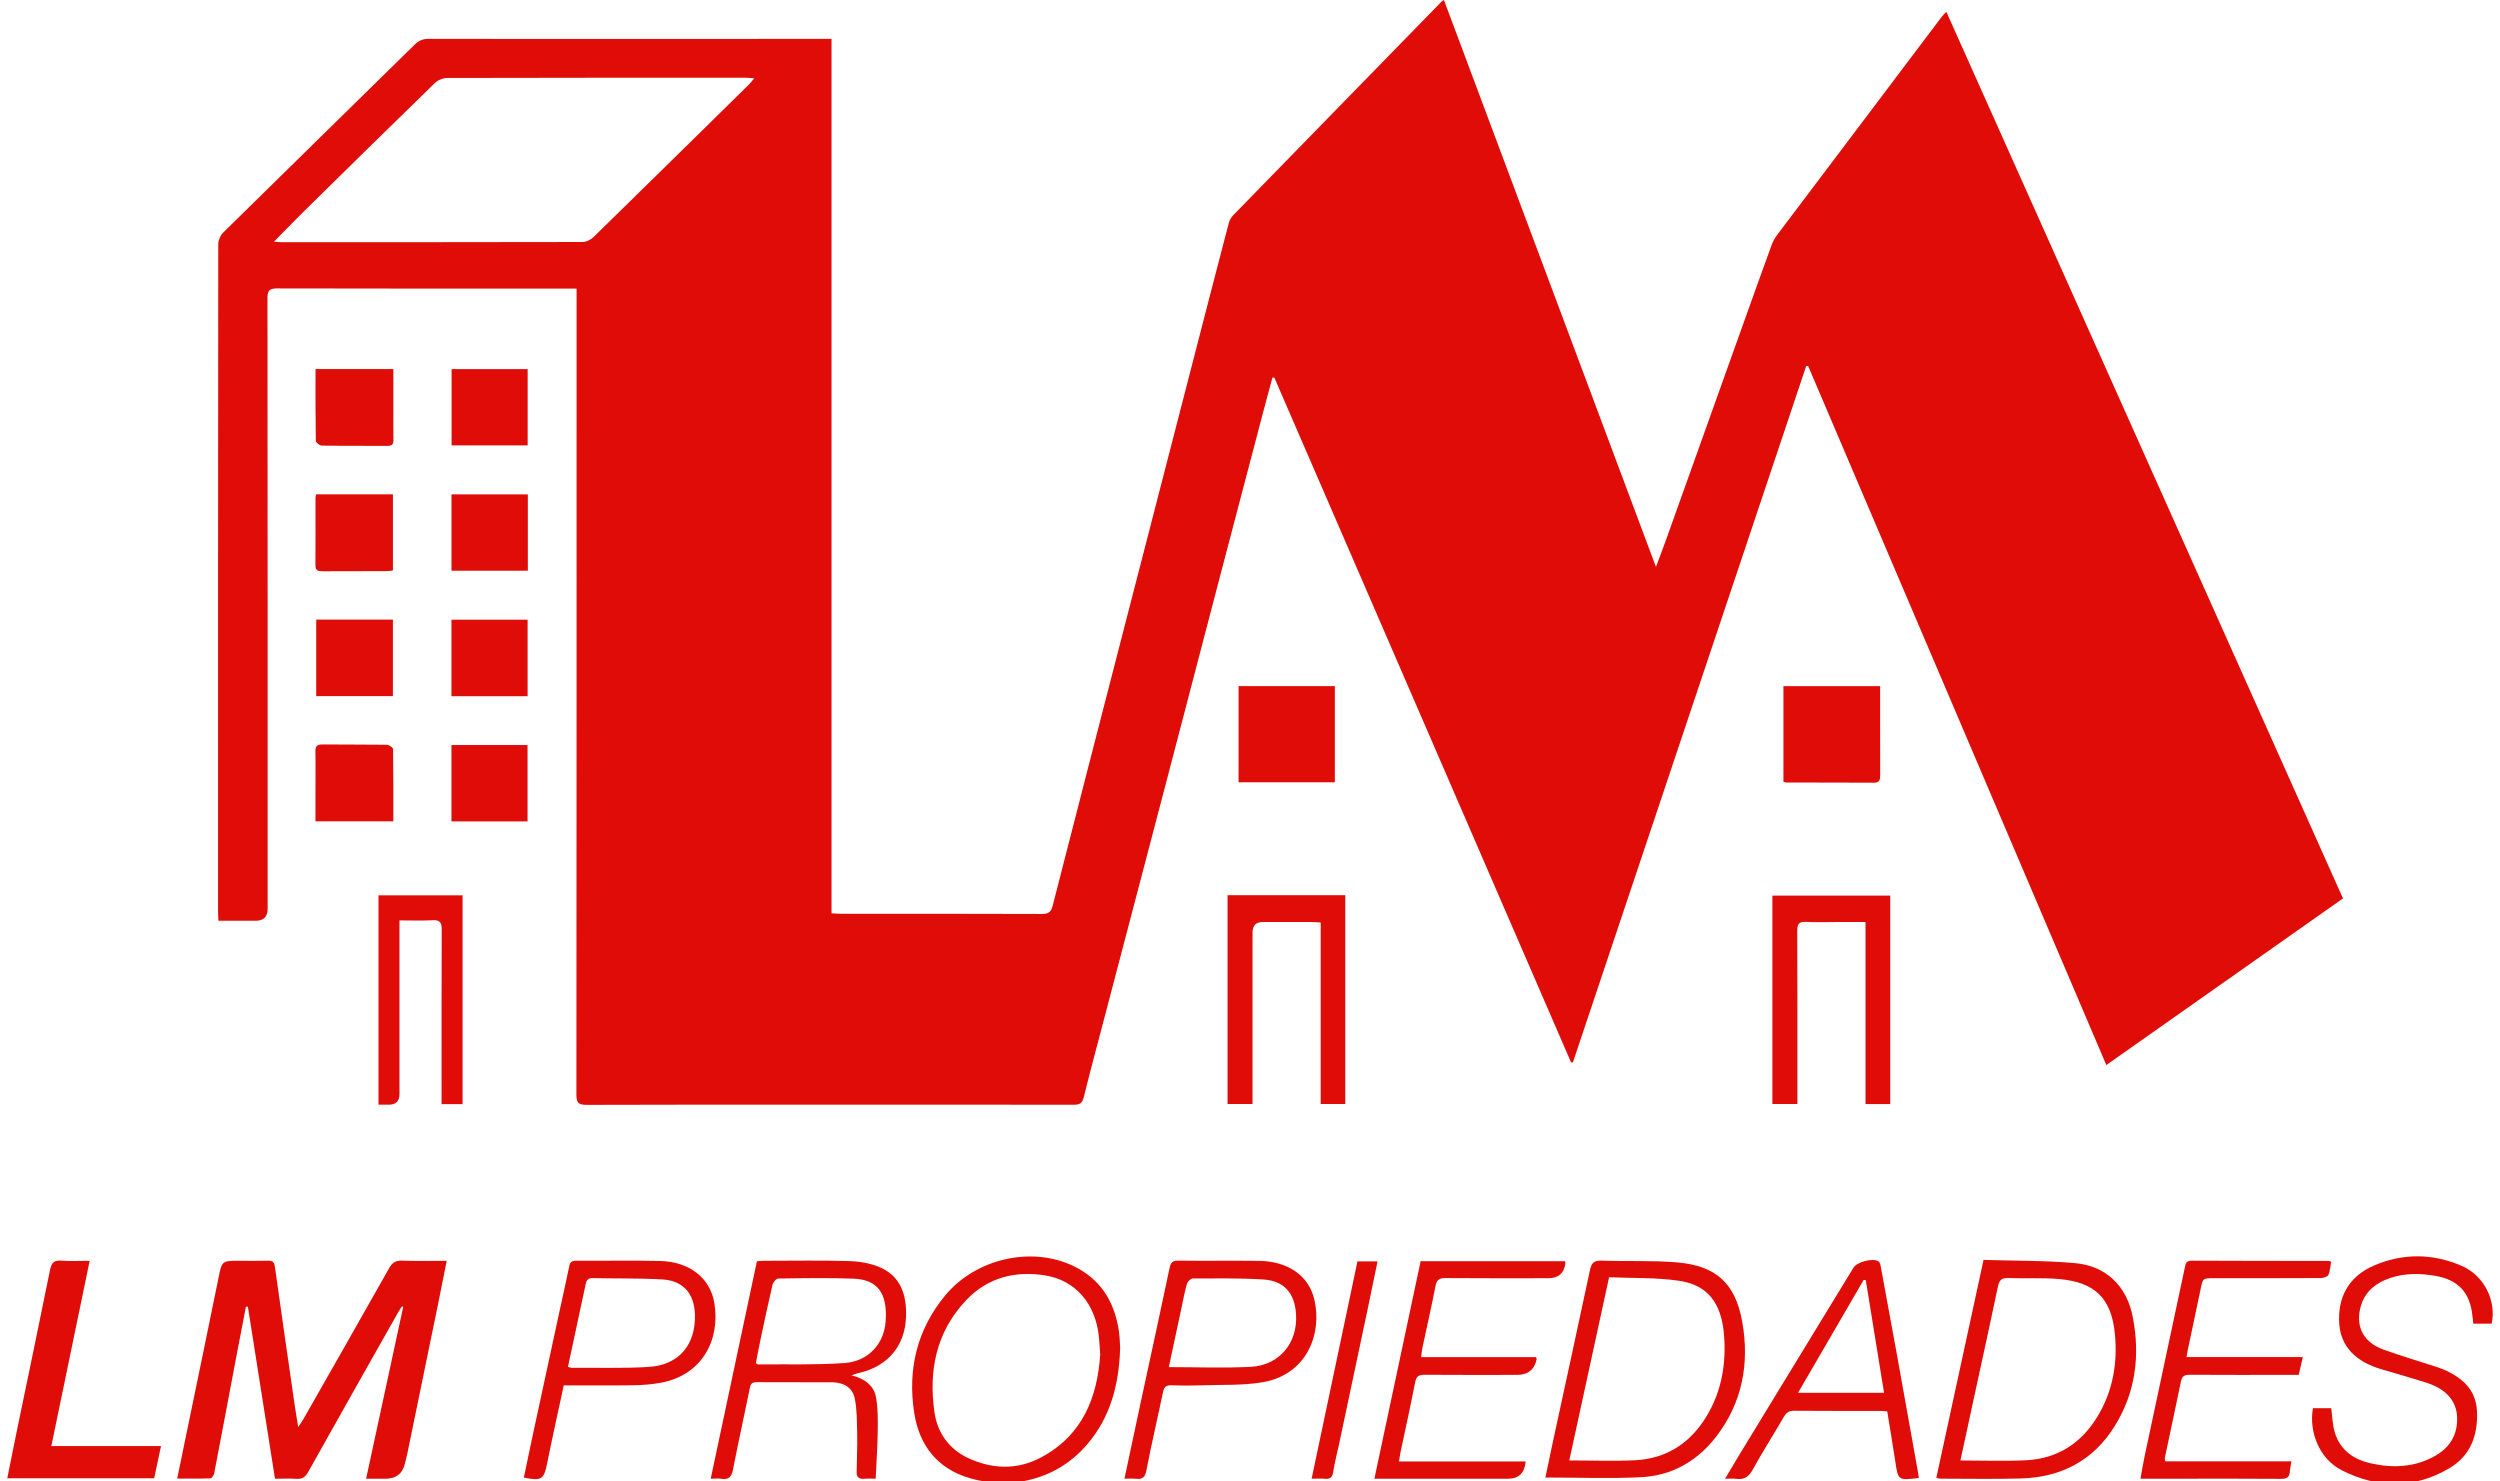 <?xml version="1.0" encoding="UTF-8"?>
<svg data-bbox="2.06 -0.02 704.539 420.636" viewBox="0 0 708.66 419.88" xmlns="http://www.w3.org/2000/svg" data-type="color">
    <g>
        <path d="M511.99 103.76c-22.04 65.79-44.08 131.57-66.12 197.36-.17.02-.35.03-.52.05l-84.12-194.13c-.18 0-.36-.01-.54-.02-.9 3.34-1.81 6.68-2.69 10.03-4.07 15.46-8.13 30.91-12.18 46.37-5.2 19.87-10.37 39.74-15.58 59.61-5.83 22.25-11.68 44.49-17.51 66.73-1.86 7.08-3.77 14.14-5.51 21.24-.43 1.76-1.2 2.17-2.9 2.16-23.27-.05-46.55-.03-69.82-.03-22.75 0-45.5-.03-68.25.06-2.29 0-2.86-.61-2.86-2.87.06-75.13.05-150.27.05-225.4v-3.11h-2.94c-27.31 0-54.63.02-81.94-.05-2.16 0-2.75.56-2.74 2.74.06 57.7.05 115.39.05 173.09q0 3.41-3.39 3.41H61.92c-.04-.98-.11-1.77-.11-2.55 0-63.09-.01-126.17.06-189.26 0-1.1.61-2.47 1.39-3.25 18.06-17.79 36.19-35.51 54.27-53.28 1.15-1.13 2.28-1.64 3.92-1.64 37.12.04 74.24.02 111.35 0h2.91V258.9c1.27.06 2.07.13 2.87.13 18.93 0 37.87-.03 56.8.05 1.89 0 2.58-.62 3.02-2.35 6.38-24.96 12.82-49.91 19.25-74.85 6.77-26.25 13.54-52.49 20.32-78.74 3.43-13.3 6.86-26.6 10.34-39.89.21-.82.7-1.66 1.29-2.27C369.21 40.84 388.84 20.72 408.48.6c.15-.16.35-.27.81-.62 19.98 53.43 39.92 106.74 60.11 160.72 1.05-2.81 1.9-5 2.69-7.2 7.34-20.53 14.68-41.07 22.02-61.6 2.66-7.45 5.33-14.9 8.04-22.34.38-1.03.91-2.05 1.58-2.93 15.56-20.66 31.15-41.31 46.74-61.95.3-.4.68-.73 1.25-1.33 37.51 83.85 74.93 167.49 112.43 251.32-22.33 15.72-44.55 31.37-67.08 47.23-28.24-66.2-56.38-132.18-84.53-198.15-.17 0-.35 0-.52-.01ZM77.66 68.52c1.03.06 1.6.13 2.18.13 28.43 0 56.86.02 85.29-.05 1.03 0 2.31-.62 3.07-1.36 14.76-14.42 29.47-28.9 44.18-43.37.43-.43.79-.93 1.42-1.67-1.07-.08-1.73-.16-2.38-.16-28.21 0-56.41-.02-84.62.06-1.18 0-2.66.59-3.51 1.41-12.44 12.09-24.8 24.26-37.17 36.43-2.75 2.71-5.43 5.5-8.47 8.57Z" fill="#e00c08" data-color="1"/>
        <path d="M69.71 370.42c-.84 4.38-1.7 8.76-2.53 13.14-2.15 11.37-4.28 22.74-6.47 34.1-.1.54-.68 1.39-1.06 1.4-3.03.12-6.07.06-9.42.06l2.86-13.88c2.94-14.26 5.92-28.51 8.8-42.78 1.02-5.05.91-5.07 6.04-5.07 2.69 0 5.39.06 8.08-.02 1.35-.04 1.74.46 1.92 1.77 1.84 13.17 3.75 26.33 5.65 39.49.25 1.75.56 3.5.94 5.91.72-1.1 1.16-1.71 1.53-2.36 8.1-14.22 16.21-28.43 24.24-42.68.88-1.55 1.83-2.21 3.66-2.15 4.1.15 8.21.05 12.67.05-.76 3.82-1.46 7.45-2.2 11.07-2.97 14.48-5.95 28.96-8.93 43.44-.2.95-.45 1.89-.67 2.84q-1 4.42-5.61 4.42h-5.43c3.54-16.41 7.02-32.55 10.51-48.69-.11-.07-.23-.13-.34-.2-.36.56-.74 1.1-1.07 1.68-8.53 15.09-17.07 30.18-25.53 45.31-.81 1.46-1.71 2.04-3.34 1.93-1.93-.13-3.87-.03-6.06-.03-2.58-16.37-5.14-32.58-7.69-48.79-.18.01-.36.03-.54.04Z" fill="#e00c08" data-color="1"/>
        <path d="M347.97 253.76h33.36v59.18h-6.96v-51.43c-.95-.06-1.74-.15-2.54-.15-4.64-.01-9.27 0-13.91 0q-2.87 0-2.87 2.98v48.61h-7.08v-59.2Z" fill="#e00c08" data-color="1"/>
        <path d="M535.81 312.97h-7v-51.61h-8.31c-2.84 0-5.69.12-8.53-.04-2-.11-2.53.57-2.52 2.54.08 15.34.04 30.67.05 46.01v3.08h-7.09v-59.08h33.4v59.12Z" fill="#e00c08" data-color="1"/>
        <path d="M562.26 357.14c8.77.27 17.39.15 25.93.91 8.74.78 14.62 6.41 16.35 15.16 2.16 10.94.85 21.51-5.14 31.11-6.05 9.7-15.13 14.43-26.44 14.77-7.63.22-15.26.06-22.9.06-.29 0-.58-.1-1.19-.21 4.43-20.47 8.86-40.88 13.39-61.79Zm-6.56 56.85c6.41 0 12.53.24 18.62-.06 8.95-.44 15.72-4.88 20.3-12.49 4.31-7.16 5.67-15.11 4.88-23.3-.98-10.12-5.64-14.66-15.75-15.57-4.82-.43-9.71-.11-14.56-.29-1.79-.06-2.47.62-2.82 2.29-1.96 9.35-4.01 18.68-6.03 28.02-1.53 7.06-3.06 14.12-4.63 21.38Z" fill="#e00c08" data-color="1"/>
        <path d="M438.06 418.82c.7-3.35 1.39-6.7 2.11-10.03 3.52-16.28 7.07-32.55 10.54-48.83.4-1.9 1.11-2.69 3.22-2.62 7.17.26 14.38-.1 21.51.51 10.99.94 16.48 5.92 18.42 16.83 2.1 11.82.04 22.98-7.47 32.66-5.29 6.82-12.43 10.93-21.06 11.38-8.94.47-17.92.1-27.27.1Zm6.78-4.84c6.53 0 12.66.26 18.76-.06 8.95-.47 15.68-5 20.23-12.6 4.26-7.1 5.54-15.01 4.85-23.11-.76-8.97-4.72-13.96-12.62-15.14-6.52-.98-13.22-.72-19.94-1.02-3.82 17.59-7.54 34.7-11.28 51.93Z" fill="#e00c08" data-color="1"/>
        <path d="M248.22 419.16c-.82 0-2.15-.07-3.46.02-1.38.09-1.94-.57-1.93-1.83.04-3.57.22-7.15.15-10.72-.07-3.4-.02-6.87-.68-10.18-.62-3.12-3.17-4.6-6.37-4.62-7.11-.04-14.22 0-21.33-.04-1.1 0-1.75.19-2.01 1.48-1.56 7.76-3.3 15.48-4.8 23.25-.4 2.08-1.18 3.02-3.35 2.66-.86-.14-1.76-.02-2.98-.02l13.1-61.65c.79-.05 1.44-.12 2.1-.12 8.01 0 16.02-.16 24.02.08 3 .09 6.19.63 8.9 1.84 5.93 2.64 7.45 8.04 7.24 13.99-.29 8.4-5.36 14.18-13.68 15.96-.43.09-.83.28-1.77.59 3.78.98 6.38 2.91 6.97 6.33.54 3.12.5 6.37.46 9.57-.06 4.37-.36 8.74-.58 13.39Zm-33.95-32.77c.38.23.5.38.63.38 8.15-.09 16.32.17 24.43-.39 6.66-.46 11.24-5.25 11.72-11.83.59-8.1-2.43-11.86-9.14-12.1-7.1-.25-14.21-.14-21.31-.03-.57 0-1.46 1.09-1.63 1.81-1.23 5.23-2.33 10.49-3.45 15.75-.46 2.16-.85 4.34-1.25 6.41Z" fill="#e00c08" data-color="1"/>
        <path d="M317.52 382.19c-.34 10.47-2.8 19.55-9.3 27.19-8.71 10.23-21.77 13.02-33.39 9.61-9.07-2.66-14.24-9.25-15.67-18.4-1.93-12.31.72-23.66 8.79-33.4 8.6-10.37 24.22-13.97 36.05-8.45 7.97 3.72 11.98 10.26 13.19 18.72.25 1.77.25 3.58.33 4.72Zm-5.65 1.77c-.14-1.96-.22-3.46-.36-4.94-.91-9.39-6.6-16.11-15.26-17.49-8.54-1.36-16.28.61-22.37 7.02-8.51 8.98-10.69 19.98-8.99 31.8.84 5.81 4.15 10.46 9.62 12.99 6.8 3.15 13.86 3.36 20.53-.18 11.81-6.26 16.03-17.03 16.83-29.21Z" fill="#e00c08" data-color="1"/>
        <path d="M25.42 357.39c-3.64 17.57-7.22 34.87-10.87 52.52h31.09c-.68 3.24-1.3 6.14-1.93 9.13H2.06c.88-4.36 1.71-8.58 2.58-12.79 3.19-15.43 6.43-30.85 9.55-46.29.4-1.97 1.09-2.77 3.17-2.61 2.59.19 5.21.05 8.06.05Z" fill="#e00c08" data-color="1"/>
        <path d="M655.63 399.17h5.19c.33 2.41.36 4.77 1.03 6.94 1.57 5.06 5.39 7.66 10.43 8.75 6.28 1.36 12.35 1.03 18.04-2.2 3.19-1.82 5.43-4.46 6.02-8.21.97-6.11-1.95-10.4-8.58-12.52-4.2-1.34-8.43-2.55-12.66-3.78-7.41-2.15-11.56-6.56-12-12.82-.54-7.76 2.78-13.59 9.95-16.64 8.24-3.51 16.66-3.4 24.83.18 6.31 2.76 9.8 9.89 8.42 16.35h-5.2c-.09-.79-.19-1.52-.26-2.24-.66-6.53-3.98-10.19-10.44-11.31-4.32-.75-8.66-.82-12.87.6-4.29 1.45-7.49 4.12-8.52 8.72-1.22 5.39 1.17 9.62 6.68 11.6 4.92 1.77 9.94 3.23 14.9 4.86 1.13.37 2.26.79 3.32 1.32 4.59 2.31 7.92 5.54 8.21 11.1.36 6.89-1.78 12.75-7.8 16.31-9.99 5.91-20.46 5.74-30.62.53-6.15-3.15-9.28-10.73-8.06-17.52Z" fill="#e00c08" data-color="1"/>
        <path d="M652.77 384.67c-.42 1.84-.77 3.34-1.16 5.06H648c-9.12 0-18.25.03-27.37-.03-1.47-.01-2.11.45-2.41 1.89-1.48 7.24-3.05 14.47-4.58 21.7-.04.2.06.43.13.94h35.77c-.19 1.18-.4 2.03-.45 2.88-.1 1.58-.81 2.1-2.44 2.09-9.35-.08-18.7-.04-28.05-.04h-11.85c.42-2.32.75-4.4 1.19-6.46 3.79-17.82 7.61-35.63 11.39-53.44.23-1.1.4-1.9 1.89-1.9 12.94.07 25.88.05 38.82.07.14 0 .28.07.76.2-.23 1.23-.27 2.59-.78 3.74-.24.53-1.41.91-2.16.91-10.1.06-20.19.04-30.29.04-3.22 0-3.15.02-3.8 3.2-1.16 5.7-2.41 11.39-3.61 17.09-.12.58-.2 1.16-.35 2.07h32.96Z" fill="#e00c08" data-color="1"/>
        <path d="M389.59 419.16c4.41-20.76 8.76-41.19 13.11-61.66h40.93c.05.25.13.4.11.54q-.55 4.29-4.84 4.29c-9.73 0-19.46.04-29.18-.04-1.74-.01-2.47.49-2.81 2.26-1.13 5.86-2.47 11.69-3.71 17.53-.17.8-.23 1.62-.36 2.62h32.54c.13.29.24.42.22.52q-.9 4.51-5.58 4.51c-8.76 0-17.51.04-26.27-.03-1.68-.01-2.3.52-2.62 2.2-1.28 6.6-2.74 13.16-4.13 19.73-.16.77-.27 1.55-.45 2.64h35.93q-.46 4.89-4.97 4.89h-37.92Z" fill="#e00c08" data-color="1"/>
        <path d="M107.29 253.79h23.84v59.19h-5.96v-2.78c0-15.56-.03-31.11.04-46.67 0-2-.44-2.8-2.59-2.68-3.03.18-6.09.05-9.38.05v49.21q0 3.04-3.02 3.03h-2.93v-59.35Z" fill="#e00c08" data-color="1"/>
        <path d="M159.8 392.71c-1.6 7.49-3.23 14.76-4.7 22.06-.92 4.6-1.52 5.08-6.61 4.08.82-3.92 1.62-7.85 2.47-11.77 2.64-12.25 5.29-24.51 7.94-36.76.82-3.79 1.69-7.57 2.46-11.38.23-1.17.73-1.58 1.94-1.57 7.93.05 15.86-.11 23.78.07 8.29.19 14.26 4.77 15.43 12.01 1.7 10.45-3.59 20.35-15.09 22.49-2.63.49-5.33.69-8.01.73-6.49.1-12.98.03-19.6.03Zm1.19-5.24c.52.13.8.25 1.08.25 7.25-.05 14.52.19 21.75-.24 8.62-.51 13.42-6.25 13.17-14.92-.17-5.83-3.33-9.54-9.15-9.88-6.63-.39-13.3-.23-19.95-.38-1.49-.03-1.71.94-1.93 1.96-1.65 7.66-3.28 15.32-4.97 23.21Z" fill="#e00c08" data-color="1"/>
        <path d="M318.74 419.16c1.61-7.54 3.12-14.68 4.65-21.82 2.72-12.63 5.49-25.25 8.14-37.89.32-1.52.79-2.12 2.43-2.1 7.63.09 15.26-.02 22.9.06 8.06.08 14.08 4.09 15.69 10.88 2.34 9.83-2.14 21.36-14.56 23.51-5.69.98-11.6.68-17.42.89-2.84.1-5.69.1-8.53-.01-1.51-.06-2.07.5-2.37 1.94-1.53 7.38-3.28 14.72-4.69 22.13-.39 2.05-1.15 2.65-3.04 2.43-.95-.11-1.92-.02-3.21-.02Zm12.58-31.63c7.99 0 15.61.3 23.2-.08 8.2-.42 13.42-6.85 12.86-15.02-.41-5.94-3.42-9.39-9.33-9.75-6.63-.4-13.3-.3-19.95-.28-.57 0-1.46.89-1.64 1.52-.66 2.29-1.09 4.65-1.59 6.99-1.17 5.46-2.33 10.92-3.55 16.62Z" fill="#e00c08" data-color="1"/>
        <path d="M543.93 418.96c-5.91.7-5.88.69-6.69-4.74-.7-4.65-1.49-9.29-2.27-14.14-.63-.05-1.28-.14-1.92-.14-8.15 0-16.31.03-24.46-.04-1.5-.01-2.26.55-2.98 1.79-2.88 4.98-5.99 9.83-8.76 14.87-1.14 2.08-2.47 2.96-4.76 2.63-.85-.12-1.74-.02-3.1-.02 1.55-2.61 2.85-4.83 4.19-7.02 10.74-17.61 21.48-35.21 32.22-52.82.99-1.62 5.53-2.81 7.08-1.78.35.23.54.86.62 1.33 1.53 8.22 3.04 16.44 4.53 24.67 2.05 11.32 4.07 22.65 6.09 33.97.08.43.12.87.2 1.44Zm-15.04-56.06c-.2-.04-.4-.07-.6-.11-6.17 10.62-12.34 21.25-18.61 32.02h24.38l-5.17-31.91Z" fill="#e00c08" data-color="1"/>
        <path d="M351.09 221.75v-27.26h27.29v27.26h-27.29Z" fill="#e00c08" data-color="1"/>
        <path d="M532.95 194.51v9.74c0 5.16-.02 10.33.01 15.49 0 1.27-.15 2.15-1.78 2.13-8.23-.05-16.46-.03-24.69-.05-.28 0-.56-.12-.95-.21V194.5h27.41Z" fill="#e00c08" data-color="1"/>
        <path d="M111.38 140.13v21.57c-.59.07-1.15.2-1.72.2-6.05.02-12.11-.01-18.16.03-1.3 0-2.11-.15-2.09-1.77.06-6.35.02-12.71.02-19.06 0-.28.11-.57.2-.97h21.75Z" fill="#e00c08" data-color="1"/>
        <path d="M149.54 232.84h-21.57v-21.65h21.57v21.65Z" fill="#e00c08" data-color="1"/>
        <path d="M89.44 104.62h22.06v11.09c0 2.99-.05 5.99.02 8.98.03 1.27-.45 1.71-1.7 1.7-6.21-.04-12.42.02-18.63-.08-.59 0-1.67-.88-1.67-1.36-.11-6.72-.08-13.44-.08-20.33Z" fill="#e00c08" data-color="1"/>
        <path d="M149.56 197.35h-21.59v-21.69h21.59v21.69Z" fill="#e00c08" data-color="1"/>
        <path d="M111.37 175.63v21.7H89.64v-21.7h21.73Z" fill="#e00c08" data-color="1"/>
        <path d="M149.62 140.14v21.64h-21.64v-21.64h21.64Z" fill="#e00c08" data-color="1"/>
        <path d="M111.49 232.82H89.42v-8.81c0-3.66.07-7.32-.02-10.97-.04-1.59.55-2.04 2.09-2.02 6.05.07 12.1 0 18.14.09.63 0 1.77.77 1.78 1.2.11 6.78.08 13.55.08 20.52Z" fill="#e00c08" data-color="1"/>
        <path d="M149.57 126.25h-21.56v-21.62h21.56v21.62Z" fill="#e00c08" data-color="1"/>
        <path d="M371.8 419.16c4.38-20.76 8.67-41.1 12.99-61.6h5.7c-1 4.83-1.97 9.57-2.97 14.3-2.65 12.55-5.31 25.1-7.97 37.65-.54 2.55-1.24 5.08-1.62 7.66-.24 1.64-.93 2.17-2.49 2.01-1.02-.11-2.07-.02-3.64-.02Z" fill="#e00c08" data-color="1"/>
    </g>
</svg>
